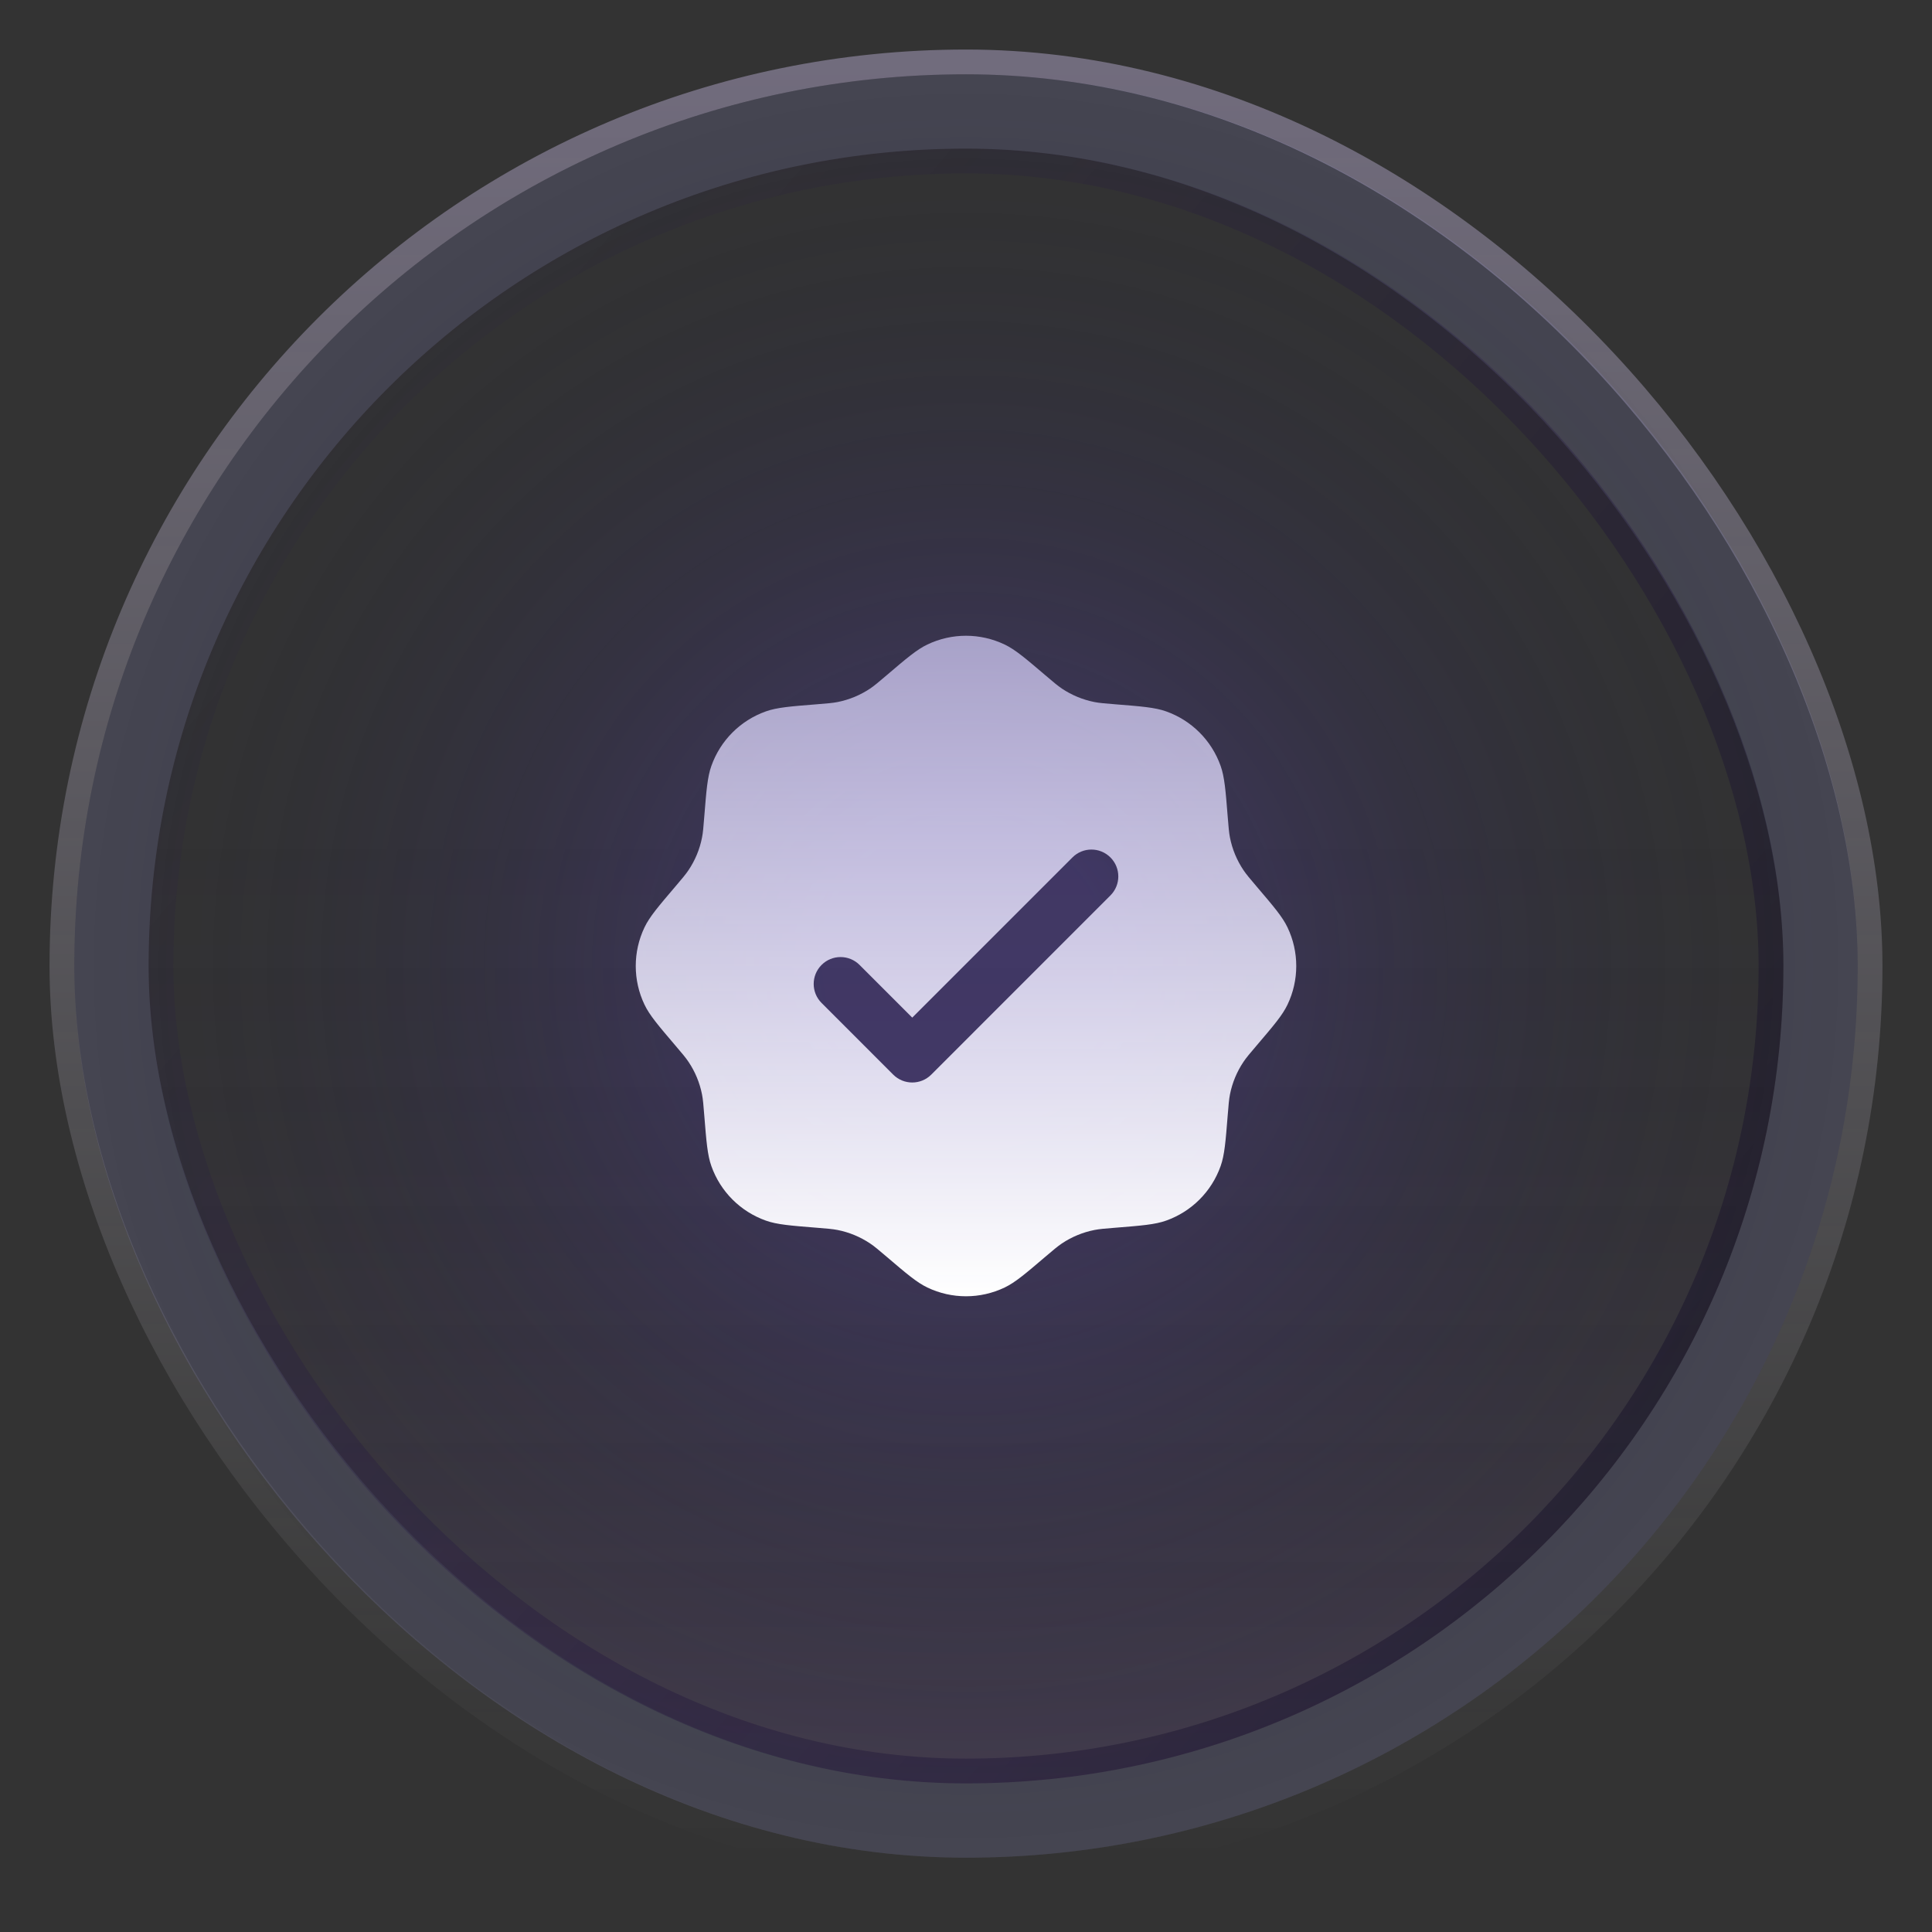 <svg xmlns="http://www.w3.org/2000/svg" width="78" height="78" viewBox="0 0 78 78" fill="none"><rect x="0" y="0" width="78" height="78" fill="#333333" stroke="none"/><rect x="2.5" y="2.5" width="73" height="73" rx="36.5" stroke="url(#paint0_linear_29_22)"></rect><g opacity="0.2"><rect x="4.5" y="4.5" width="69" height="69" rx="34.5" fill="url(#paint1_linear_29_22)"></rect><rect x="4.5" y="4.5" width="69" height="69" rx="34.5" stroke="#B0AEF9" stroke-width="3"></rect><rect x="4.5" y="4.5" width="69" height="69" rx="34.5" stroke="black" stroke-opacity="0.2" stroke-width="3"></rect></g><circle opacity="0.5" cx="39" cy="39" r="39" fill="url(#paint2_radial_29_22)"></circle><rect opacity="0.4" x="6.5" y="6.5" width="65" height="65" rx="32.5" stroke="url(#paint3_linear_29_22)"></rect><path fill-rule="evenodd" clip-rule="evenodd" d="M35.79 27.267C35.465 27.544 35.303 27.682 35.129 27.799C34.732 28.065 34.285 28.25 33.816 28.343C33.611 28.383 33.398 28.4 32.973 28.434C31.905 28.519 31.37 28.562 30.925 28.719C29.894 29.083 29.083 29.894 28.719 30.925C28.561 31.371 28.519 31.905 28.433 32.974C28.399 33.399 28.383 33.612 28.342 33.816C28.25 34.286 28.065 34.732 27.798 35.13C27.682 35.303 27.544 35.465 27.267 35.79C26.572 36.606 26.224 37.014 26.02 37.441C25.549 38.427 25.549 39.574 26.02 40.56C26.224 40.987 26.572 41.395 27.267 42.211C27.544 42.535 27.682 42.697 27.798 42.871C28.065 43.268 28.25 43.715 28.342 44.184C28.383 44.389 28.399 44.602 28.433 45.027C28.519 46.095 28.561 46.63 28.719 47.075C29.083 48.106 29.894 48.917 30.925 49.281C31.37 49.439 31.905 49.481 32.973 49.567C33.398 49.601 33.611 49.618 33.816 49.658C34.285 49.751 34.732 49.936 35.129 50.202C35.303 50.318 35.465 50.457 35.79 50.733C36.606 51.429 37.014 51.776 37.44 51.98C38.426 52.452 39.573 52.452 40.56 51.98C40.986 51.776 41.394 51.429 42.21 50.733C42.535 50.457 42.697 50.318 42.87 50.202C43.268 49.936 43.714 49.751 44.184 49.658C44.389 49.618 44.601 49.601 45.026 49.567C46.095 49.481 46.629 49.439 47.075 49.281C48.106 48.917 48.917 48.106 49.281 47.075C49.438 46.63 49.481 46.095 49.566 45.027C49.6 44.602 49.617 44.389 49.657 44.184C49.75 43.715 49.935 43.268 50.202 42.871C50.318 42.697 50.456 42.535 50.733 42.211C51.428 41.395 51.776 40.987 51.98 40.56C52.451 39.574 52.451 38.427 51.98 37.441C51.776 37.014 51.428 36.606 50.733 35.79C50.456 35.465 50.318 35.303 50.202 35.13C49.935 34.732 49.75 34.286 49.657 33.816C49.617 33.612 49.6 33.399 49.566 32.974C49.481 31.905 49.438 31.371 49.281 30.925C48.917 29.894 48.106 29.083 47.075 28.719C46.629 28.562 46.095 28.519 45.026 28.434C44.601 28.4 44.389 28.383 44.184 28.343C43.714 28.25 43.268 28.065 42.87 27.799C42.697 27.682 42.535 27.544 42.21 27.267C41.394 26.572 40.986 26.224 40.56 26.021C39.573 25.549 38.426 25.549 37.44 26.021C37.014 26.224 36.605 26.572 35.79 27.267ZM44.831 36.151C45.255 35.727 45.255 35.04 44.831 34.617C44.407 34.193 43.72 34.193 43.297 34.617L36.83 41.084L34.703 38.957C34.279 38.533 33.592 38.533 33.169 38.957C32.745 39.381 32.745 40.068 33.169 40.492L36.062 43.386C36.486 43.809 37.173 43.809 37.597 43.386L44.831 36.151Z" fill="url(#paint4_linear_29_22)"></path><defs><linearGradient id="paint0_linear_29_22" x1="39" y1="3" x2="39" y2="75" gradientUnits="userSpaceOnUse"><stop stop-color="#DECFFF" stop-opacity="0.36"></stop><stop offset="1" stop-color="white" stop-opacity="0"></stop></linearGradient><linearGradient id="paint1_linear_29_22" x1="37.173" y1="91.657" x2="37.173" y2="31.907" gradientUnits="userSpaceOnUse"><stop offset="0.182" stop-color="#AD7AFF"></stop><stop offset="1" stop-color="#17141E" stop-opacity="0"></stop></linearGradient><radialGradient id="paint2_radial_29_22" cx="0" cy="0" r="1" gradientUnits="userSpaceOnUse" gradientTransform="translate(39 39) rotate(90) scale(36)"><stop offset="0.161" stop-color="#6646EB" stop-opacity="0.54"></stop><stop offset="1" stop-color="#040D15" stop-opacity="0"></stop></radialGradient><linearGradient id="paint3_linear_29_22" x1="5" y1="16.662" x2="68.323" y2="71.042" gradientUnits="userSpaceOnUse"><stop stop-color="#1D0062" stop-opacity="0"></stop><stop offset="1" stop-color="#070317"></stop></linearGradient><linearGradient id="paint4_linear_29_22" x1="39" y1="25.667" x2="39" y2="52.334" gradientUnits="userSpaceOnUse"><stop stop-color="#DAD3FF" stop-opacity="0.69"></stop><stop offset="1" stop-color="white"></stop></linearGradient></defs></svg>